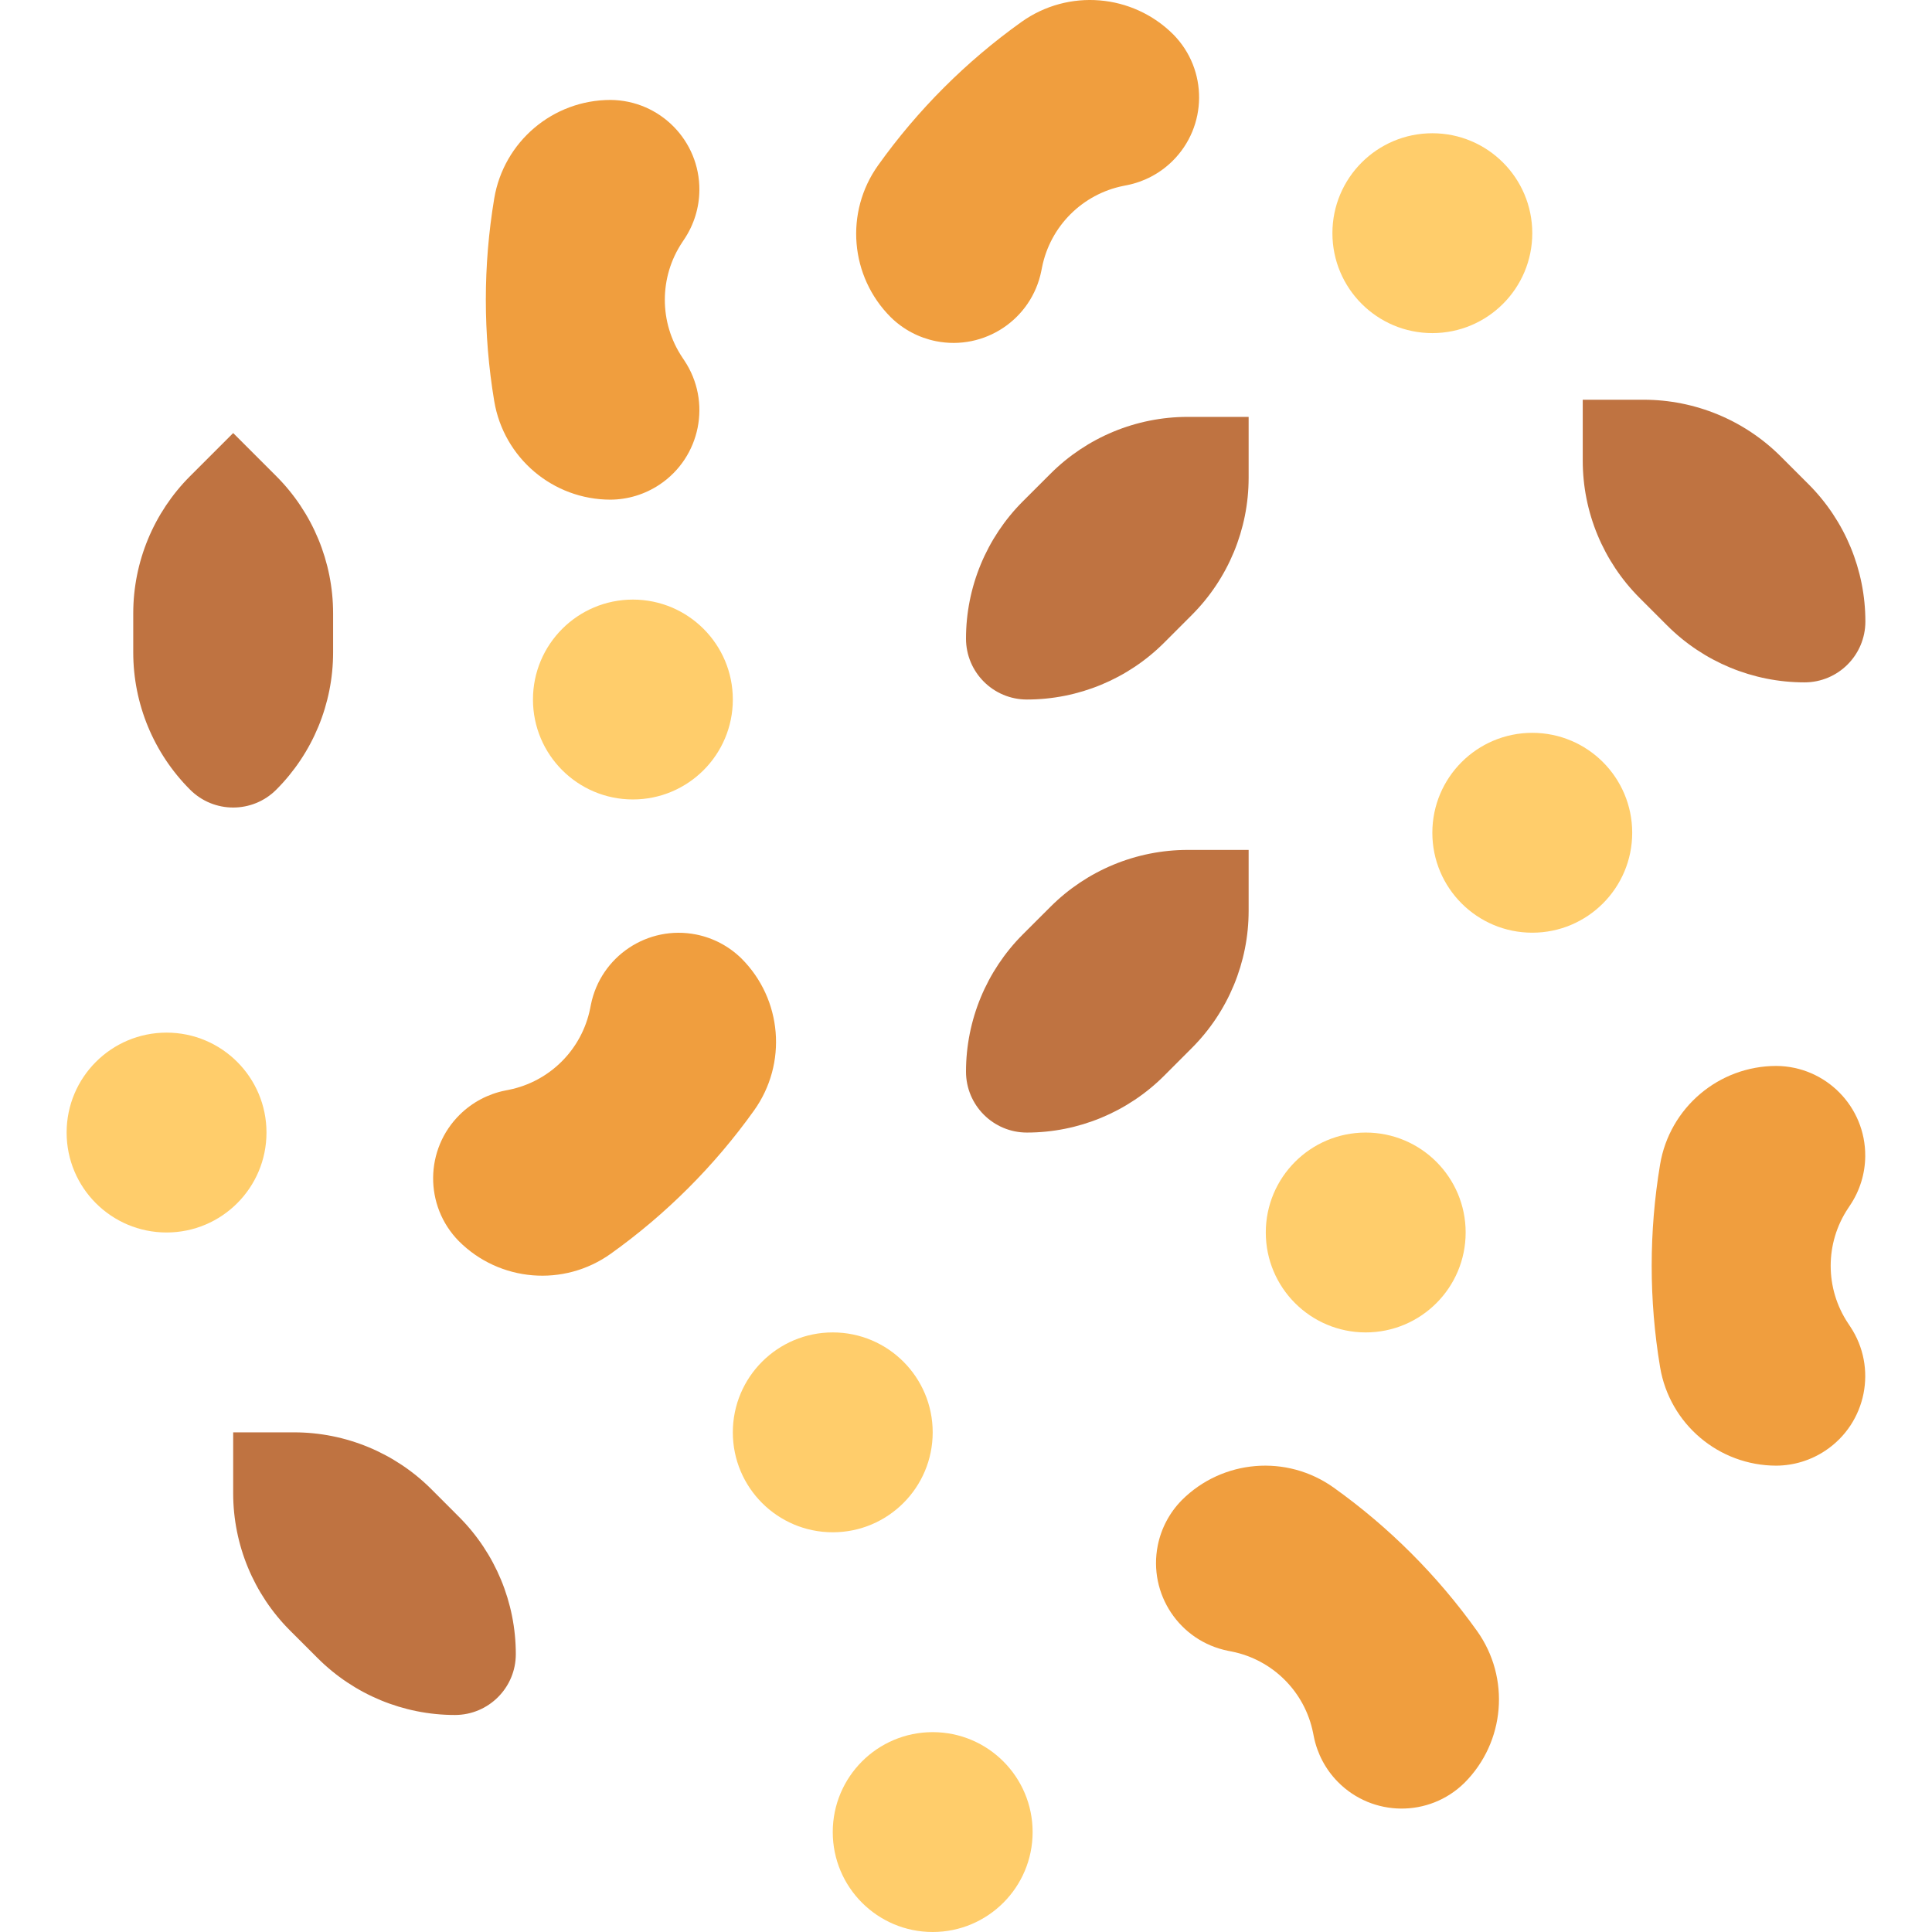 <?xml version="1.0" encoding="UTF-8"?> <svg xmlns="http://www.w3.org/2000/svg" xmlns:xlink="http://www.w3.org/1999/xlink" version="1.1" id="Capa_1" x="0px" y="0px" viewBox="0 0 512.002 512.002" style="enable-background:new 0 0 512.002 512.002;" xml:space="preserve"> <g> <circle style="fill:#FFCD6B;" cx="379.587" cy="61.795" r="26.483"></circle> <circle style="fill:#FFCD6B;" cx="44.139" cy="300.14" r="26.483"></circle> <circle style="fill:#FFCD6B;" cx="220.691" cy="379.588" r="26.483"></circle> <circle style="fill:#FFCD6B;" cx="167.725" cy="185.381" r="26.483"></circle> <circle style="fill:#FFCD6B;" cx="406.07" cy="220.692" r="26.483"></circle> <circle style="fill:#FFCD6B;" cx="361.932" cy="326.623" r="26.483"></circle> <circle style="fill:#FFCD6B;" cx="247.173" cy="485.519" r="26.483"></circle> </g> <g> <path style="fill:#BF7341;" d="M494.346,164.698L494.346,164.698c0,8.916-7.221,16.137-16.137,16.137l0,0 c-13.647,0-26.739-5.42-36.387-15.069l-7.309-7.309c-9.649-9.649-15.069-22.74-15.069-36.387v-16.137h16.137 c13.647,0,26.73,5.42,36.378,15.069l7.318,7.318C488.926,137.968,494.346,151.06,494.346,164.698z"></path> <path style="fill:#BF7341;" d="M272.138,185.381L272.138,185.381c-8.907,0-16.128-7.221-16.137-16.137l0,0 c0-13.647,5.42-26.739,15.069-36.387l7.318-7.309c9.649-9.649,22.731-15.069,36.378-15.069h16.137v16.137 c0,13.647-5.42,26.73-15.069,36.378l-7.309,7.318C298.877,179.961,285.785,185.381,272.138,185.381z"></path> <path style="fill:#BF7341;" d="M272.138,300.14L272.138,300.14c-8.907,0-16.128-7.221-16.137-16.137l0,0 c0-13.647,5.42-26.739,15.069-36.387l7.318-7.309c9.649-9.649,22.731-15.069,36.378-15.069h16.137v16.137 c0,13.647-5.42,26.73-15.069,36.378l-7.309,7.318C298.877,294.72,285.785,300.14,272.138,300.14z"></path> <path style="fill:#BF7341;" d="M73.208,209.278L73.208,209.278c-6.303,6.303-16.525,6.303-22.828,0l0,0 c-9.649-9.649-15.069-22.731-15.069-36.378v-10.346c0-13.647,5.42-26.73,15.069-36.378l11.414-11.414l11.414,11.414 c9.649,9.649,15.069,22.74,15.069,36.378v10.346C88.277,186.547,82.857,199.629,73.208,209.278z"></path> <path style="fill:#BF7341;" d="M136.696,438.353L136.696,438.353c0.009,8.907-7.212,16.128-16.119,16.137c-0.009,0-0.009,0-0.018,0 l0,0c-13.647,0-26.73-5.42-36.378-15.069l-7.318-7.309c-9.649-9.649-15.069-22.74-15.069-36.387v-16.137h16.137 c13.647,0,26.739,5.42,36.387,15.069l7.309,7.318C131.276,411.623,136.696,424.715,136.696,438.353z"></path> </g> <g> <path style="fill:#F09E3E;" d="M161.811,132.416L161.811,132.416c-15.281,0-28.319-11.043-30.835-26.121l0,0 c-2.966-17.77-2.966-35.919,0-53.689l0,0c2.516-15.069,15.554-26.121,30.835-26.121l0,0c13.1,0.106,23.631,10.805,23.534,23.905 c-0.035,4.617-1.421,9.128-3.99,12.977l-0.547,0.83c-6.162,9.234-6.162,21.274,0,30.508l0.547,0.83 c7.274,10.902,4.326,25.626-6.568,32.892C170.938,130.995,166.436,132.38,161.811,132.416z"></path> <path style="fill:#F09E3E;" d="M236.059,84.067L236.059,84.067c-10.814-10.805-12.226-27.842-3.337-40.28l0,0 c10.47-14.663,23.296-27.489,37.959-37.959l0,0c12.438-8.889,29.475-7.477,40.28,3.328l0,0c9.19,9.34,9.066,24.364-0.274,33.554 c-3.293,3.24-7.459,5.447-11.988,6.356l-0.971,0.194c-10.884,2.18-19.394,10.69-21.575,21.575l-0.194,0.971 c-2.578,12.853-15.078,21.177-27.93,18.609C243.51,89.505,239.352,87.307,236.059,84.067z"></path> <path style="fill:#F09E3E;" d="M470.776,388.416L470.776,388.416c-15.281,0-28.319-11.043-30.835-26.121l0,0 c-2.966-17.77-2.966-35.919,0-53.689l0,0c2.516-15.069,15.554-26.121,30.835-26.121l0,0c13.1,0.106,23.631,10.805,23.534,23.905 c-0.035,4.617-1.421,9.128-3.99,12.977l-0.547,0.83c-6.162,9.234-6.162,21.274,0,30.508l0.547,0.83 c7.274,10.902,4.326,25.626-6.568,32.892C479.904,386.995,475.402,388.38,470.776,388.416z"></path> <path style="fill:#F09E3E;" d="M313.177,397.57L313.177,397.57c10.805-10.805,27.842-12.217,40.28-3.328l0,0 c14.663,10.47,27.489,23.296,37.959,37.959l0,0c8.889,12.438,7.477,29.475-3.328,40.28l0,0c-9.34,9.19-24.364,9.066-33.554-0.274 c-3.24-3.293-5.447-7.459-6.356-11.988l-0.194-0.971c-2.172-10.893-10.681-19.403-21.575-21.575l-0.971-0.194 c-12.853-2.569-21.186-15.069-18.617-27.922C307.731,405.029,309.938,400.863,313.177,397.57z"></path> <path style="fill:#F09E3E;" d="M196.494,254.007L196.494,254.007c10.814,10.805,12.226,27.842,3.337,40.28l0,0 c-10.47,14.663-23.296,27.489-37.959,37.959l0,0c-12.438,8.889-29.475,7.477-40.28-3.337l0,0 c-9.19-9.348-9.057-24.373,0.291-33.554c3.293-3.231,7.45-5.438,11.97-6.347l0.971-0.194c10.884-2.18,19.394-10.69,21.575-21.575 l0.194-0.971c2.578-12.853,15.078-21.177,27.93-18.609C189.044,248.569,193.202,250.776,196.494,254.007z"></path> </g> <g> </g> <g> </g> <g> </g> <g> </g> <g> </g> <g> </g> <g> </g> <g> </g> <g> </g> <g> </g> <g> </g> <g> </g> <g> </g> <g> </g> <g> </g> </svg> 
